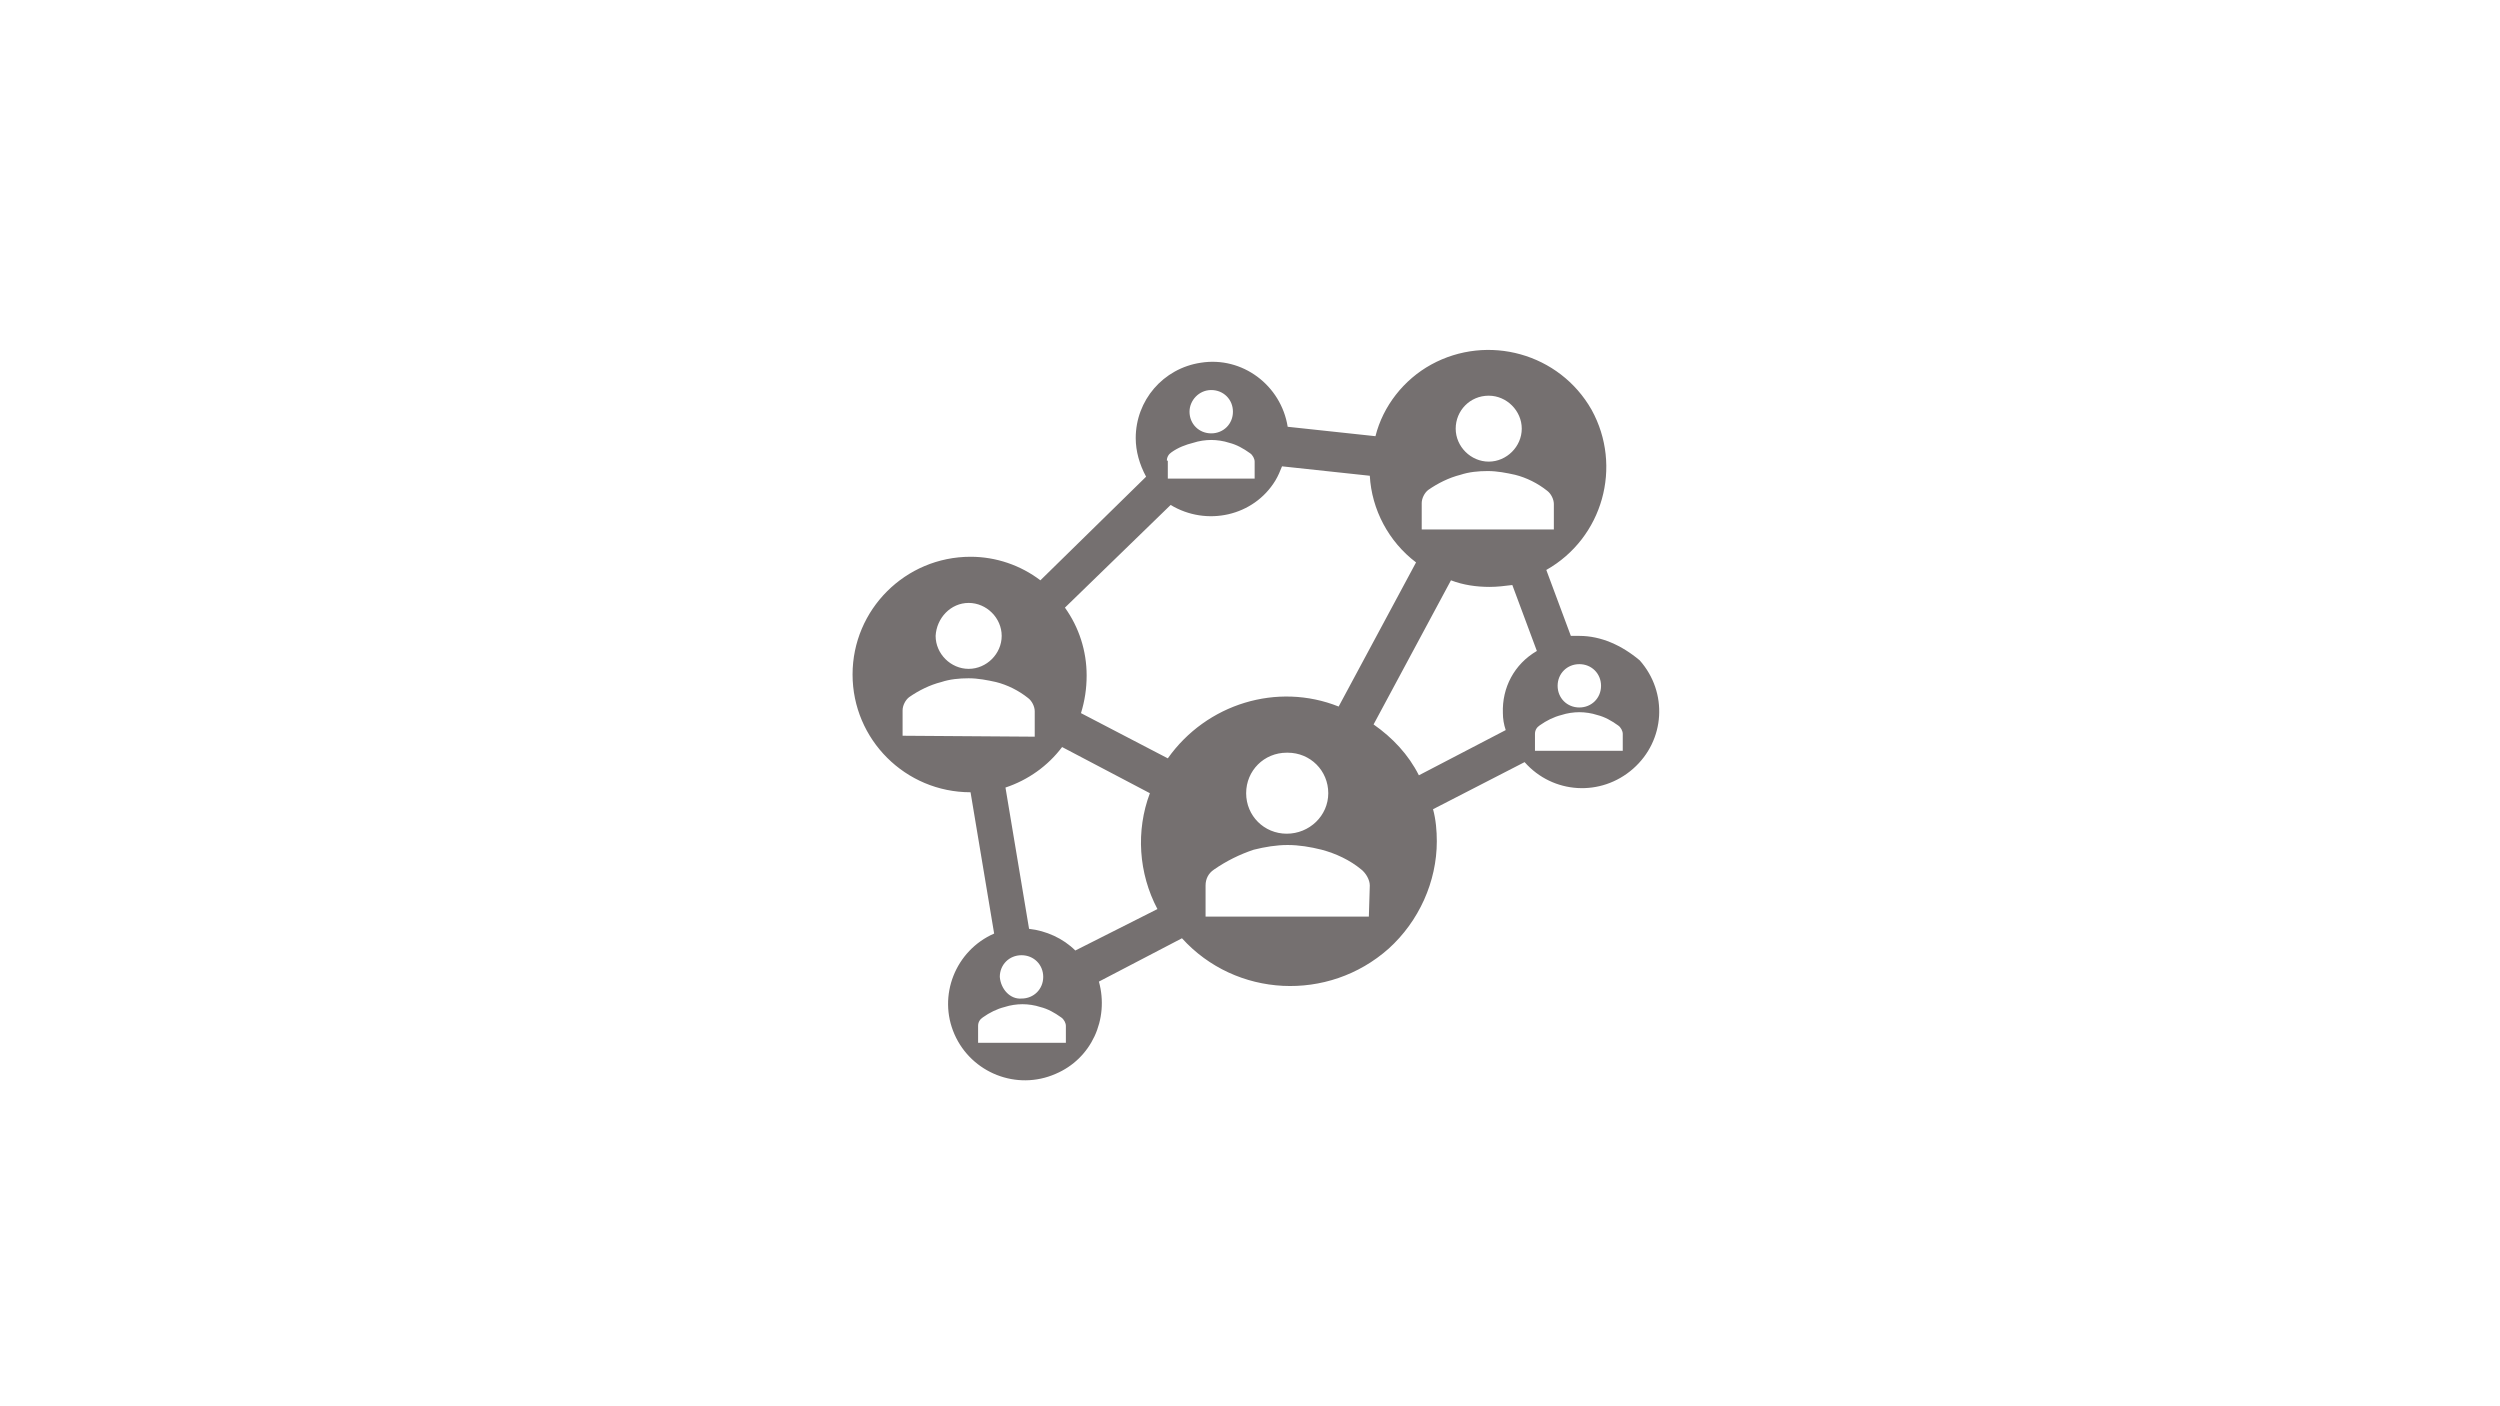 <svg width="768" height="432" preserveAspectRatio="xMinYMin meet" viewBox="0 0 1280 720" xmlns="http://www.w3.org/2000/svg" version="1.0" fill-rule="evenodd" xmlns:xlink="http://www.w3.org/1999/xlink"><rect x="0" y="0" width="1280" height="720" fill="#333333" stroke="none"/><title>...</title><desc>...</desc><g id="group" transform="scale(1,-1) translate(0,-720)" clip="0 0 1280 720"><g transform=""><g transform=" matrix(1,0,0,-1,0,720)"><g transform=""><path d="M 0 0 L 1280 0 L 1280 720 L 0 720 Z " style="stroke: none; stroke-linecap: butt; stroke-width: 1; fill: none; fill-rule: evenodd;"/><rect x="0.0" y="0.0" width="1280.0" height="720.0" style="stroke: none; stroke-linecap: butt; stroke-width: 1; fill: rgb(100%,100%,100%); fill-rule: evenodd;"/><g transform=""><path d="M 114 328 L 193 328 L 193 408 L 114 408 Z " style="stroke: none; stroke-linecap: butt; stroke-width: 1; fill: none; fill-rule: evenodd;"/><g transform=""><path d="M 114 328 L 193 328 L 193 408 L 114 408 Z " style="stroke: none; stroke-linecap: butt; stroke-width: 1; fill: none; fill-rule: evenodd;"/><g transform=""><path d="M 114 328 L 193 328 L 193 408 L 114 408 Z " style="stroke: none; stroke-linecap: butt; stroke-width: 1; fill: none; fill-rule: evenodd;"/><g transform=" matrix(1,0,0,1.013,114,328)"><g transform=""><path d="M 14.319 13.99 C 12.764 13.999 11.512 15.266 11.521 16.82 C 11.521 16.82 11.521 16.82 11.521 16.82 L 11.521 50.84 L 11.521 50.84 C 11.512 52.394 12.764 53.661 14.319 53.671 C 14.319 53.671 14.319 53.671 14.319 53.671 L 22.712 53.671 L 22.712 65.01 L 33.904 53.671 L 64.681 53.671 C 66.236 53.662 67.488 52.394 67.479 50.84 C 67.479 50.84 67.479 50.84 67.479 50.84 L 67.479 16.82 L 67.479 16.82 C 67.488 15.266 66.236 13.999 64.681 13.99 C 64.681 13.99 64.681 13.99 64.681 13.99 Z M 48.552 33.74 C 48.552 31.467 50.394 29.625 52.667 29.625 C 54.939 29.625 56.781 31.467 56.781 33.74 C 56.781 36.012 54.939 37.854 52.667 37.854 C 50.394 37.854 48.552 36.012 48.552 33.74 Z M 35.385 33.74 C 35.385 31.467 37.228 29.625 39.5 29.625 C 41.772 29.625 43.615 31.467 43.615 33.74 C 43.615 36.012 41.772 37.854 39.5 37.854 C 37.228 37.854 35.385 36.012 35.385 33.74 Z M 22.219 33.74 C 22.219 31.467 24.061 29.625 26.333 29.625 C 28.606 29.625 30.448 31.467 30.448 33.74 C 30.448 36.012 28.606 37.854 26.333 37.854 C 24.061 37.854 22.219 36.012 22.219 33.74 Z " style="stroke: none; stroke-linecap: butt; stroke-width: 1; fill: rgb(100%,100%,100%); fill-rule: evenodd;"/></g></g></g></g></g><g transform=""><path d="M 408 137 L 872 137 L 872 600 L 408 600 Z " style="stroke: none; stroke-linecap: butt; stroke-width: 1; fill: none; fill-rule: evenodd;"/><g transform=""><path d="M 408 137 L 872 137 L 872 600 L 408 600 Z " style="stroke: none; stroke-linecap: butt; stroke-width: 1; fill: none; fill-rule: evenodd;"/><g transform=""><path d="M 408 137 L 872 137 L 872 600 L 408 600 Z " style="stroke: none; stroke-linecap: butt; stroke-width: 1; fill: none; fill-rule: evenodd;"/><g transform=" matrix(1.002,0,0,1,408,137)"><g transform=""><path d="M 399.82 188.576 C 398.373 188.576 396.926 188.576 395.479 188.576 L 382.94 154.816 C 411.877 138.418 422.005 101.764 406.09 72.826 C 389.692 43.889 353.037 33.76 324.1 49.676 C 310.114 57.393 299.503 70.897 295.645 86.33 L 250.792 81.507 C 247.416 60.286 227.642 45.335 206.421 48.712 C 187.129 51.605 173.143 68.003 173.143 87.295 C 173.143 94.047 175.072 100.799 178.448 107.069 L 124.431 160.121 C 114.303 152.404 101.764 148.064 88.742 148.064 C 55.464 148.064 28.455 175.072 28.455 208.35 C 28.455 241.628 55.464 268.636 88.742 268.636 L 100.799 340.98 C 81.025 349.661 71.862 372.811 80.543 392.585 C 89.224 412.359 112.374 421.523 132.148 412.842 C 150.475 405.125 159.639 384.869 154.333 365.577 L 196.775 343.392 C 224.266 373.776 271.53 376.188 302.397 348.697 C 317.83 334.71 326.994 314.454 326.994 293.716 C 326.994 288.41 326.511 282.623 325.065 277.318 L 371.847 253.203 C 386.316 269.601 410.912 271.048 427.31 256.579 C 443.708 242.11 445.155 217.514 430.686 201.116 C 421.523 193.399 410.912 188.576 399.82 188.576 L 399.82 188.576 Z M 399.82 203.045 C 406.09 203.045 410.912 207.868 410.912 214.137 C 410.912 220.407 406.09 225.23 399.82 225.23 C 393.55 225.23 388.727 220.407 388.727 214.137 C 388.727 214.137 388.727 214.137 388.727 214.137 C 388.727 207.868 393.55 203.045 399.82 203.045 L 399.82 203.045 Z M 353.52 65.592 C 362.683 65.592 370.4 73.308 370.4 82.472 C 370.4 91.635 362.683 99.352 353.52 99.352 C 344.356 99.352 336.64 91.635 336.64 82.472 C 336.64 82.472 336.64 82.472 336.64 82.472 C 336.64 73.308 343.874 65.592 353.52 65.592 Z M 319.277 120.573 C 319.277 118.161 320.724 115.268 322.653 113.821 C 327.476 110.445 333.264 107.551 339.051 106.104 C 343.392 104.657 348.215 104.175 353.037 104.175 C 357.86 104.175 362.683 105.14 367.024 106.104 C 372.811 107.551 378.599 110.445 383.422 114.303 C 385.351 115.75 386.798 118.644 386.798 121.055 L 386.798 134.077 L 319.277 134.077 L 319.277 120.573 Z M 211.726 62.698 C 217.996 62.698 222.819 67.521 222.819 73.791 C 222.819 80.06 217.996 84.883 211.726 84.883 C 205.456 84.883 200.633 80.06 200.633 73.791 C 200.633 73.791 200.633 73.791 200.633 73.791 C 200.633 68.003 205.456 62.698 211.726 62.698 L 211.726 62.698 Z M 189.058 98.87 C 189.058 96.941 190.023 95.494 191.47 94.529 C 194.846 92.118 198.704 90.671 202.562 89.706 C 205.456 88.742 208.832 88.259 211.726 88.259 C 214.62 88.259 217.996 88.742 220.89 89.706 C 224.748 90.671 228.124 92.6 231.5 95.011 C 232.947 95.976 233.911 97.905 233.911 99.352 L 233.911 108.033 L 189.541 108.033 L 189.541 98.87 Z M 87.777 171.696 C 96.941 171.696 104.657 179.412 104.657 188.576 C 104.657 197.74 96.941 205.456 87.777 205.456 C 78.614 205.456 70.897 197.74 70.897 188.576 C 70.897 188.576 70.897 188.576 70.897 188.576 C 71.379 179.412 78.614 171.696 87.777 171.696 L 87.777 171.696 Z M 54.017 239.699 L 54.017 226.677 C 54.017 224.266 55.464 221.372 57.393 219.925 C 62.216 216.549 68.003 213.655 73.791 212.208 C 78.131 210.761 82.954 210.279 87.777 210.279 C 92.6 210.279 97.423 211.244 101.764 212.208 C 107.551 213.655 113.339 216.549 118.161 220.407 C 120.091 221.854 121.537 224.748 121.537 227.159 L 121.537 240.181 L 54.017 239.699 Z M 137.453 396.926 L 92.6 396.926 L 92.6 388.245 C 92.6 386.316 93.565 384.869 95.011 383.904 C 98.388 381.493 102.246 379.564 106.104 378.599 C 108.998 377.634 112.374 377.152 115.268 377.152 C 118.161 377.152 121.537 377.634 124.431 378.599 C 128.29 379.564 131.666 381.493 135.042 383.904 C 136.489 384.869 137.453 386.798 137.453 388.245 L 137.453 396.926 Z M 103.693 363.166 C 103.693 356.896 108.516 352.073 114.785 352.073 C 121.055 352.073 125.878 356.896 125.878 363.166 C 125.878 369.435 121.055 374.258 114.785 374.258 C 108.998 374.741 104.175 369.435 103.693 363.166 L 103.693 363.166 Z M 142.276 349.661 C 136.006 343.392 127.325 339.533 118.644 338.569 L 106.586 266.225 C 118.161 262.367 128.29 255.132 135.524 245.486 L 180.377 269.119 C 173.143 288.41 174.59 310.114 184.235 328.441 L 142.276 349.661 Z M 189.541 251.274 L 145.17 228.124 C 147.099 221.854 148.064 215.584 148.064 208.832 C 148.064 196.293 144.205 184.235 136.971 174.107 L 190.987 121.537 C 209.315 132.63 233.429 127.325 244.522 108.998 C 245.969 106.586 246.933 104.175 247.898 101.764 L 292.751 106.586 C 293.716 123.949 302.397 140.347 316.383 150.957 L 276.835 224.748 C 245.486 212.208 209.315 223.301 189.541 251.274 L 189.541 251.274 Z M 271.53 269.119 C 271.53 280.694 261.884 289.857 250.309 289.857 C 238.734 289.857 229.571 280.694 229.571 269.119 C 229.571 257.544 238.734 248.38 250.309 248.38 C 250.309 248.38 250.309 248.38 250.792 248.38 C 262.367 248.38 271.53 257.544 271.53 269.119 L 271.53 269.119 Z M 292.269 332.299 L 208.832 332.299 L 208.832 316.383 C 208.832 313.007 210.279 310.114 213.173 308.184 C 219.443 303.844 226.195 300.468 233.429 298.056 C 239.217 296.609 245.004 295.645 250.792 295.645 C 256.579 295.645 262.367 296.609 268.154 298.056 C 275.389 299.985 282.623 303.361 288.41 308.184 C 290.822 310.114 292.751 313.49 292.751 316.383 L 292.269 332.299 Z M 360.754 228.124 C 360.754 231.018 361.236 233.911 362.201 236.805 L 317.83 259.955 C 312.525 249.345 304.326 240.664 294.68 233.911 L 334.228 160.121 C 340.498 162.532 347.25 163.497 354.002 163.497 C 357.86 163.497 361.719 163.015 365.577 162.532 L 378.117 196.293 C 366.542 203.045 360.272 215.102 360.754 228.124 Z M 422.005 247.416 L 377.152 247.416 L 377.152 238.734 C 377.152 236.805 378.117 235.358 379.564 234.394 C 382.94 231.982 386.798 230.053 390.656 229.089 C 393.55 228.124 396.926 227.642 399.82 227.642 C 402.714 227.642 406.09 228.124 408.983 229.089 C 412.842 230.053 416.218 231.982 419.594 234.394 C 421.041 235.358 422.005 237.287 422.005 238.734 L 422.005 247.416 Z " style="stroke: none; stroke-linecap: butt; stroke-width: 1; fill: rgb(46%,44%,44%); fill-rule: evenodd;"/></g></g></g></g></g></g></g></g></g></svg>